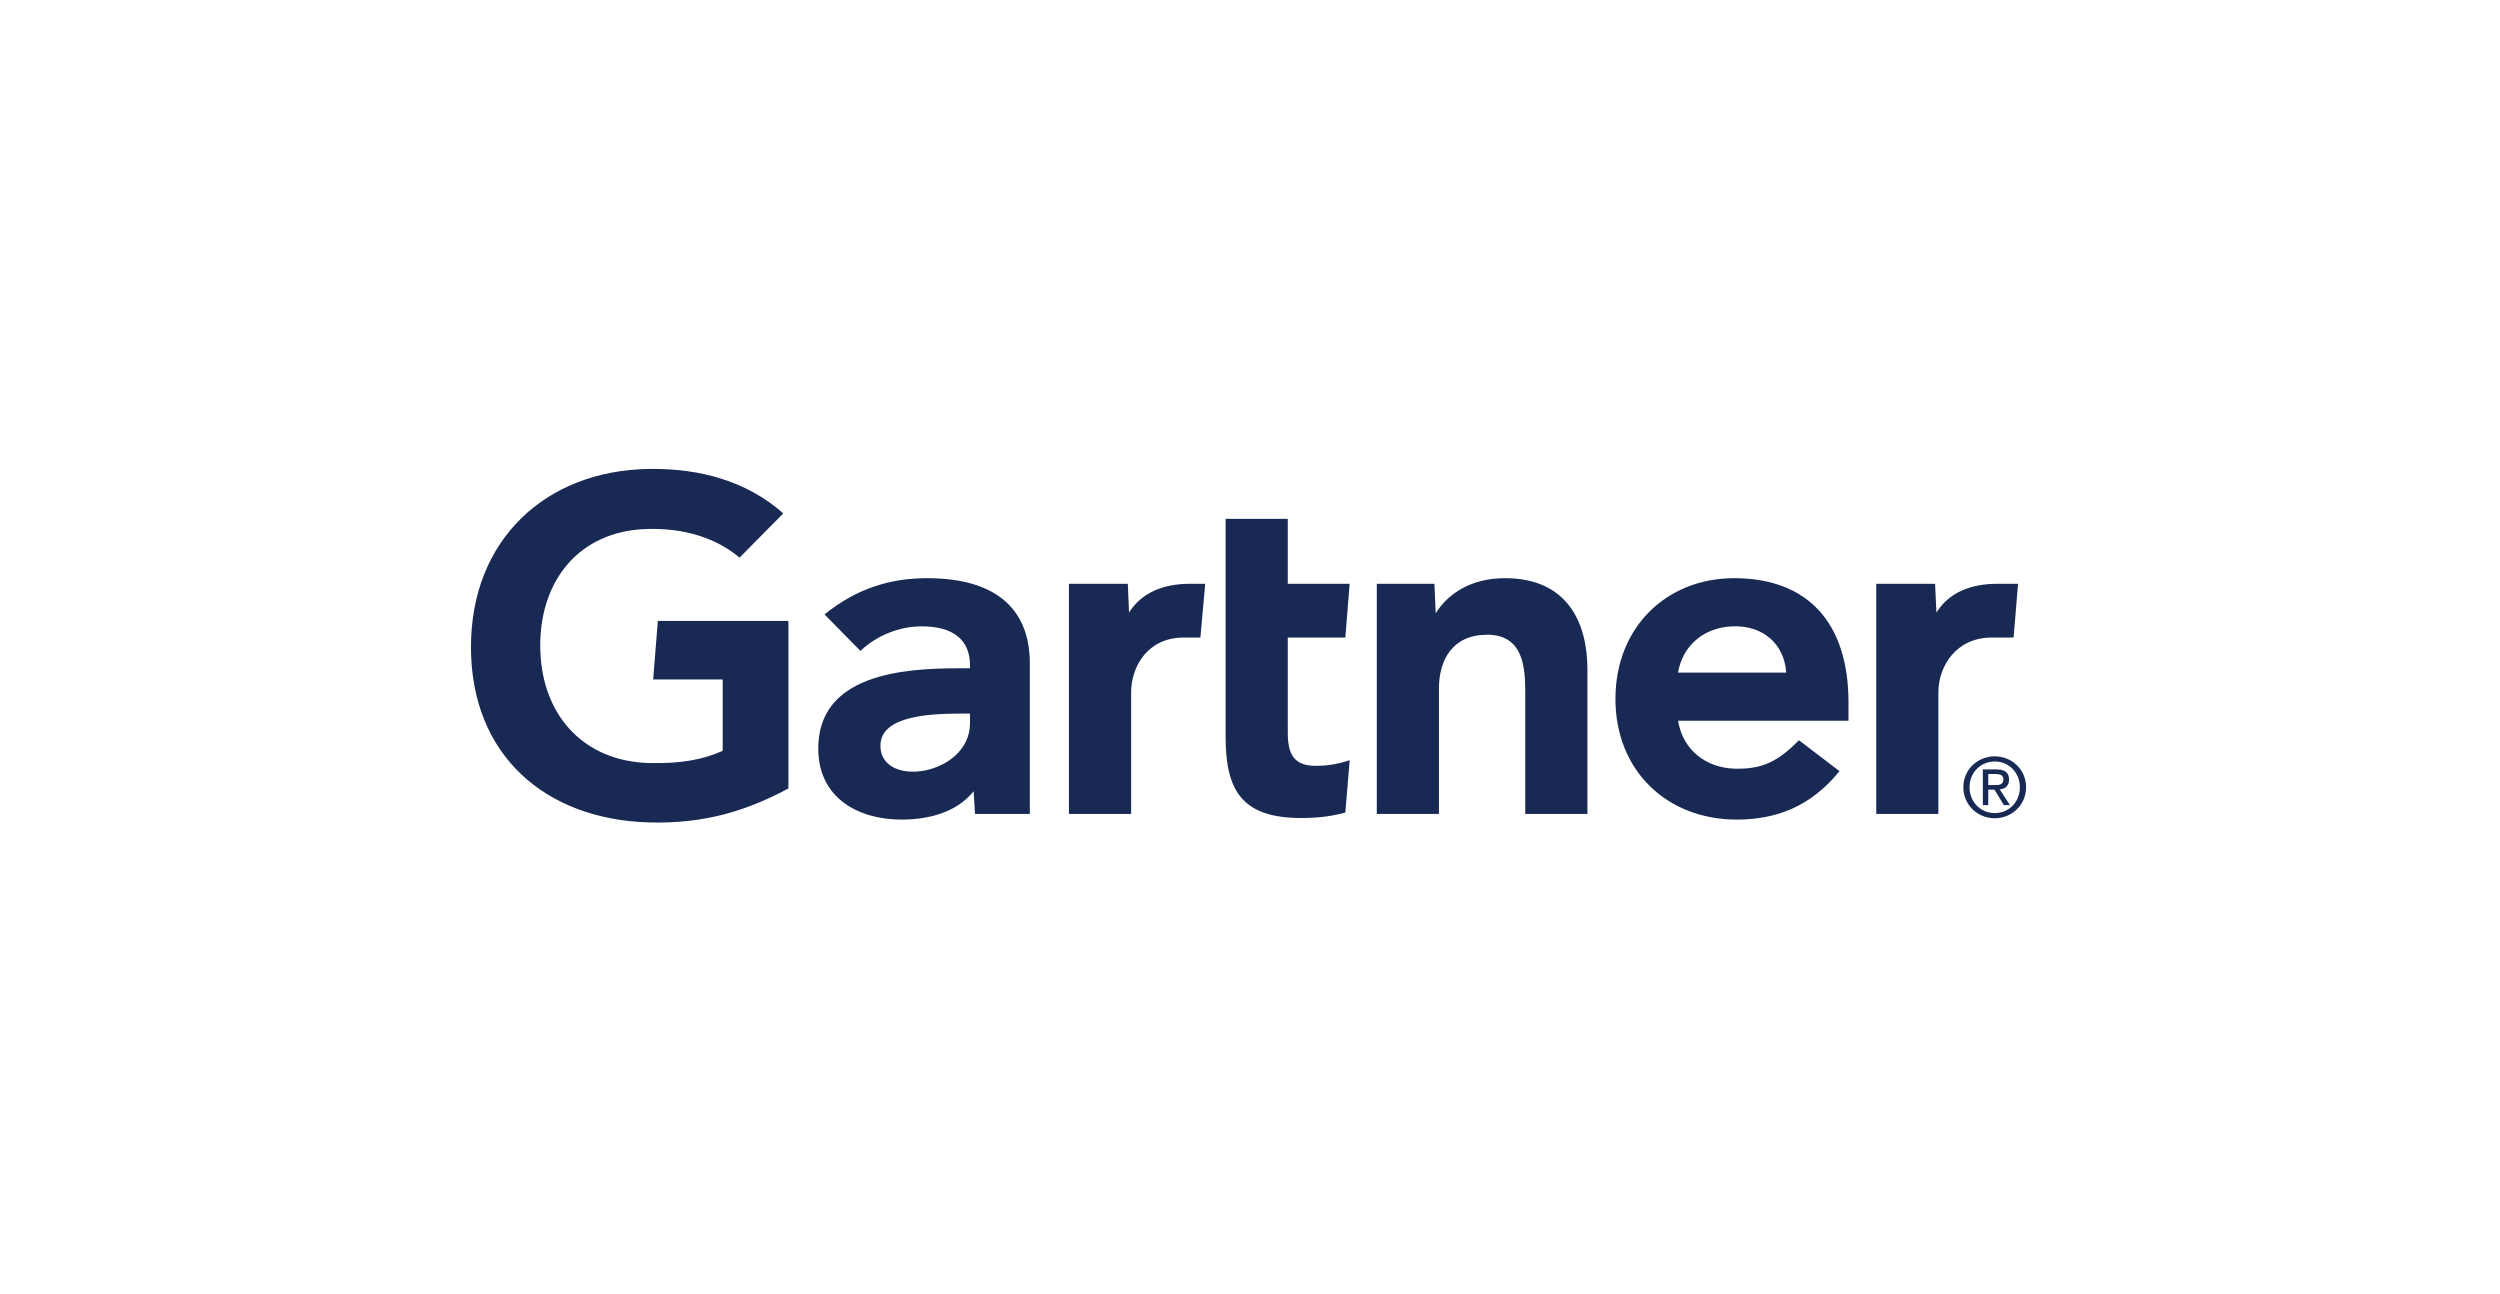 <svg width="400" height="207" viewBox="0 0 400 207" fill="none" xmlns="http://www.w3.org/2000/svg">
<path d="M322.889 93.408L322.173 102.008H318.661C313.053 102.008 310.139 106.503 310.139 110.811V130.234H300.2V93.408H309.614L309.828 98.005C311.803 94.853 315.259 93.408 319.521 93.408H322.889ZM253.987 130.234H244.04V110.766C244.04 106.689 243.688 101.557 237.953 101.557C232.431 101.557 230.23 105.543 230.23 110.184V130.234H220.286V93.408H229.506L229.717 98.116C231.693 94.964 235.373 92.51 240.802 92.51C250.824 92.51 253.987 99.665 253.987 107.111V130.234ZM215.949 121.631L215.253 130.011C212.868 130.65 210.751 130.88 208.188 130.88C198.816 130.88 196.098 126.582 196.098 117.944V83.023H206.044V93.409H215.941L215.253 102.007H206.044V117.197C206.044 120.663 206.995 122.535 210.55 122.535C212.096 122.535 213.816 122.349 215.949 121.631ZM192.832 93.408L192.062 102.008H189.359C183.763 102.008 180.98 106.497 180.98 110.811V130.234H171.032V93.408H180.45L180.646 98.005C182.632 94.853 186.089 93.408 190.356 93.408H192.832ZM126.146 126.154C119.4 129.763 112.661 131.845 103.761 131.586C87.26 131.083 75.355 120.836 75.355 103.53C75.355 86.299 87.374 75.289 103.768 75.031C112.078 74.903 119.515 77.012 125.327 82.141L118.326 89.224C114.729 86.158 109.437 84.366 103.113 84.653C92.796 85.133 86.579 92.63 86.441 102.939C86.307 114.108 93.156 121.805 103.862 122.086C108.9 122.212 112.509 121.535 115.632 120.133V108.717H104.504L105.255 99.353H126.146V126.154ZM295.758 115.321H268.489C269.265 120.026 272.965 122.857 277.571 122.986C282.049 123.107 284.555 121.754 287.831 118.437L294.321 123.386C289.709 129.067 284.174 131.134 277.869 131.134C266.779 131.134 258.471 123.38 258.471 111.82C258.471 100.272 266.738 92.509 277.454 92.509C289.265 92.509 295.758 99.665 295.758 112.366V115.321ZM285.794 107.621C285.489 102.969 282.004 100.028 277.203 100.215C272.372 100.398 269.155 103.544 268.489 107.621H285.794ZM164.77 106.119V130.234H156.001L155.784 126.603C153.093 129.935 148.725 131.134 144.228 131.134C137.456 131.134 131.057 127.795 130.924 120.018C130.722 107.793 144.682 106.925 153.449 106.925H155.201V106.441C155.201 102.399 152.526 100.215 147.489 100.215C143.874 100.215 140.305 101.665 137.665 104.14L131.927 98.309C137.137 94.085 142.558 92.509 148.334 92.509C159.741 92.509 164.77 97.781 164.77 106.119ZM155.201 114.174H153.818C149.109 114.184 140.838 114.416 140.869 119.34C140.913 126.277 155.201 124.072 155.201 115.707V114.174ZM315.13 125.95C315.13 123.606 316.899 121.84 319.167 121.84C321.408 121.84 323.18 123.606 323.18 125.95C323.18 128.335 321.408 130.096 319.167 130.096C316.899 130.096 315.13 128.335 315.13 125.95ZM319.167 130.92C321.868 130.92 324.172 128.822 324.172 125.95C324.172 123.107 321.868 121.014 319.167 121.014C316.442 121.014 314.136 123.107 314.136 125.95C314.136 128.822 316.442 130.92 319.167 130.92ZM318.119 126.347H319.116L320.62 128.822H321.592L319.968 126.307C320.807 126.204 321.448 125.754 321.448 124.732C321.448 123.606 320.78 123.107 319.429 123.107H317.256V128.822H318.119V126.347ZM318.119 125.61V123.844H319.297C319.901 123.844 320.543 123.974 320.543 124.682C320.543 125.559 319.887 125.61 319.156 125.61H318.119Z" fill="#182954"/>
</svg>
